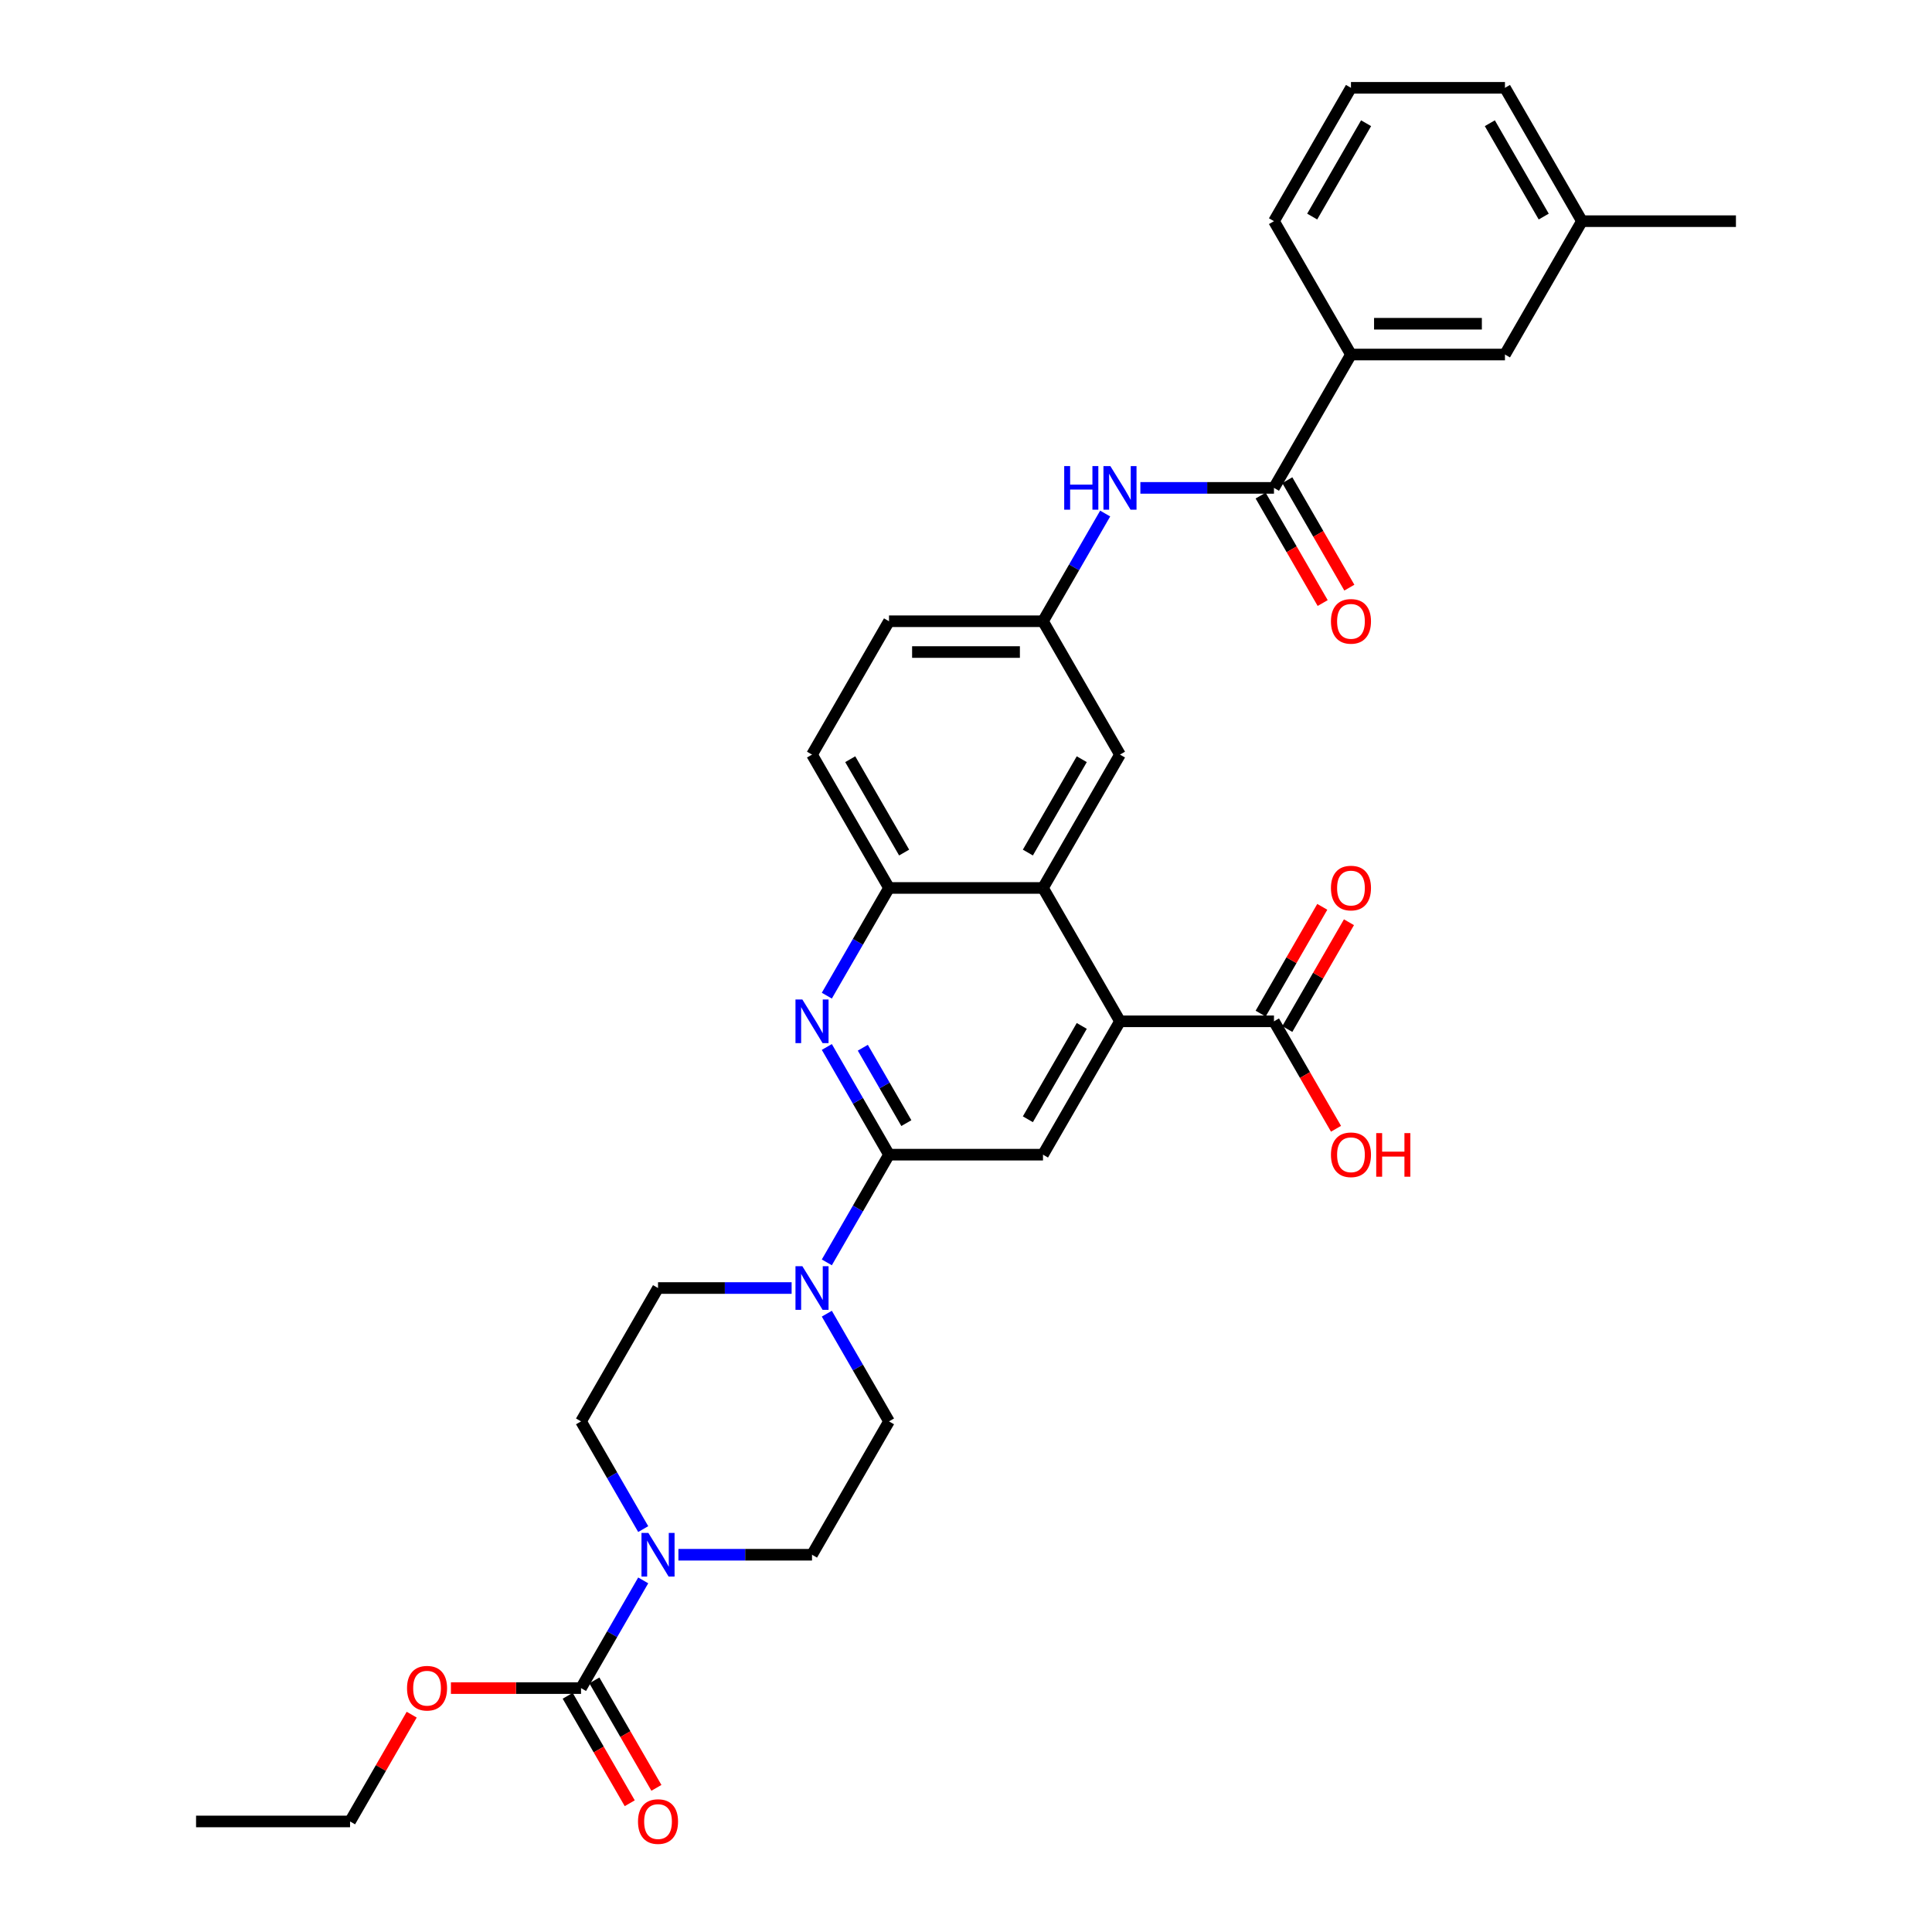 <?xml version='1.0' encoding='iso-8859-1'?>
<svg version='1.1' baseProfile='full'
              xmlns='http://www.w3.org/2000/svg'
                      xmlns:rdkit='http://www.rdkit.org/xml'
                      xmlns:xlink='http://www.w3.org/1999/xlink'
                  xml:space='preserve'
width='1000px' height='1000px' viewBox='0 0 1000 1000'>
<!-- END OF HEADER -->
<rect style='opacity:1.0;fill:#FFFFFF;stroke:none' width='1000' height='1000' x='0' y='0'> </rect>
<path class='bond-0' d='M 460.148,597.656 L 444.056,569.782' style='fill:none;fill-rule:evenodd;stroke:#000000;stroke-width:6px;stroke-linecap:butt;stroke-linejoin:miter;stroke-opacity:1' />
<path class='bond-0' d='M 444.056,569.782 L 427.963,541.909' style='fill:none;fill-rule:evenodd;stroke:#0000FF;stroke-width:6px;stroke-linecap:butt;stroke-linejoin:miter;stroke-opacity:1' />
<path class='bond-0' d='M 469.126,581.323 L 457.861,561.812' style='fill:none;fill-rule:evenodd;stroke:#000000;stroke-width:6px;stroke-linecap:butt;stroke-linejoin:miter;stroke-opacity:1' />
<path class='bond-0' d='M 457.861,561.812 L 446.596,542.301' style='fill:none;fill-rule:evenodd;stroke:#0000FF;stroke-width:6px;stroke-linecap:butt;stroke-linejoin:miter;stroke-opacity:1' />
<path class='bond-2' d='M 460.148,597.656 L 444.056,625.529' style='fill:none;fill-rule:evenodd;stroke:#000000;stroke-width:6px;stroke-linecap:butt;stroke-linejoin:miter;stroke-opacity:1' />
<path class='bond-2' d='M 444.056,625.529 L 427.963,653.402' style='fill:none;fill-rule:evenodd;stroke:#0000FF;stroke-width:6px;stroke-linecap:butt;stroke-linejoin:miter;stroke-opacity:1' />
<path class='bond-6' d='M 460.148,597.656 L 539.852,597.656' style='fill:none;fill-rule:evenodd;stroke:#000000;stroke-width:6px;stroke-linecap:butt;stroke-linejoin:miter;stroke-opacity:1' />
<path class='bond-8' d='M 427.963,515.352 L 444.056,487.479' style='fill:none;fill-rule:evenodd;stroke:#0000FF;stroke-width:6px;stroke-linecap:butt;stroke-linejoin:miter;stroke-opacity:1' />
<path class='bond-8' d='M 444.056,487.479 L 460.148,459.605' style='fill:none;fill-rule:evenodd;stroke:#000000;stroke-width:6px;stroke-linecap:butt;stroke-linejoin:miter;stroke-opacity:1' />
<path class='bond-1' d='M 579.703,528.63 L 539.852,597.656' style='fill:none;fill-rule:evenodd;stroke:#000000;stroke-width:6px;stroke-linecap:butt;stroke-linejoin:miter;stroke-opacity:1' />
<path class='bond-1' d='M 559.921,531.014 L 532.024,579.331' style='fill:none;fill-rule:evenodd;stroke:#000000;stroke-width:6px;stroke-linecap:butt;stroke-linejoin:miter;stroke-opacity:1' />
<path class='bond-3' d='M 579.703,528.63 L 539.852,459.605' style='fill:none;fill-rule:evenodd;stroke:#000000;stroke-width:6px;stroke-linecap:butt;stroke-linejoin:miter;stroke-opacity:1' />
<path class='bond-9' d='M 579.703,528.63 L 659.407,528.63' style='fill:none;fill-rule:evenodd;stroke:#000000;stroke-width:6px;stroke-linecap:butt;stroke-linejoin:miter;stroke-opacity:1' />
<path class='bond-16' d='M 427.963,679.959 L 444.056,707.833' style='fill:none;fill-rule:evenodd;stroke:#0000FF;stroke-width:6px;stroke-linecap:butt;stroke-linejoin:miter;stroke-opacity:1' />
<path class='bond-16' d='M 444.056,707.833 L 460.148,735.706' style='fill:none;fill-rule:evenodd;stroke:#000000;stroke-width:6px;stroke-linecap:butt;stroke-linejoin:miter;stroke-opacity:1' />
<path class='bond-17' d='M 409.744,666.681 L 375.169,666.681' style='fill:none;fill-rule:evenodd;stroke:#0000FF;stroke-width:6px;stroke-linecap:butt;stroke-linejoin:miter;stroke-opacity:1' />
<path class='bond-17' d='M 375.169,666.681 L 340.593,666.681' style='fill:none;fill-rule:evenodd;stroke:#000000;stroke-width:6px;stroke-linecap:butt;stroke-linejoin:miter;stroke-opacity:1' />
<path class='bond-12' d='M 539.852,459.605 L 579.703,390.58' style='fill:none;fill-rule:evenodd;stroke:#000000;stroke-width:6px;stroke-linecap:butt;stroke-linejoin:miter;stroke-opacity:1' />
<path class='bond-12' d='M 532.024,441.281 L 559.921,392.964' style='fill:none;fill-rule:evenodd;stroke:#000000;stroke-width:6px;stroke-linecap:butt;stroke-linejoin:miter;stroke-opacity:1' />
<path class='bond-33' d='M 539.852,459.605 L 460.148,459.605' style='fill:none;fill-rule:evenodd;stroke:#000000;stroke-width:6px;stroke-linecap:butt;stroke-linejoin:miter;stroke-opacity:1' />
<path class='bond-4' d='M 332.927,791.452 L 316.834,763.579' style='fill:none;fill-rule:evenodd;stroke:#0000FF;stroke-width:6px;stroke-linecap:butt;stroke-linejoin:miter;stroke-opacity:1' />
<path class='bond-4' d='M 316.834,763.579 L 300.742,735.706' style='fill:none;fill-rule:evenodd;stroke:#000000;stroke-width:6px;stroke-linecap:butt;stroke-linejoin:miter;stroke-opacity:1' />
<path class='bond-5' d='M 332.927,818.01 L 316.834,845.883' style='fill:none;fill-rule:evenodd;stroke:#0000FF;stroke-width:6px;stroke-linecap:butt;stroke-linejoin:miter;stroke-opacity:1' />
<path class='bond-5' d='M 316.834,845.883 L 300.742,873.756' style='fill:none;fill-rule:evenodd;stroke:#000000;stroke-width:6px;stroke-linecap:butt;stroke-linejoin:miter;stroke-opacity:1' />
<path class='bond-34' d='M 351.146,804.731 L 385.721,804.731' style='fill:none;fill-rule:evenodd;stroke:#0000FF;stroke-width:6px;stroke-linecap:butt;stroke-linejoin:miter;stroke-opacity:1' />
<path class='bond-34' d='M 385.721,804.731 L 420.297,804.731' style='fill:none;fill-rule:evenodd;stroke:#000000;stroke-width:6px;stroke-linecap:butt;stroke-linejoin:miter;stroke-opacity:1' />
<path class='bond-18' d='M 293.839,877.741 L 309.895,905.551' style='fill:none;fill-rule:evenodd;stroke:#000000;stroke-width:6px;stroke-linecap:butt;stroke-linejoin:miter;stroke-opacity:1' />
<path class='bond-18' d='M 309.895,905.551 L 325.951,933.36' style='fill:none;fill-rule:evenodd;stroke:#FF0000;stroke-width:6px;stroke-linecap:butt;stroke-linejoin:miter;stroke-opacity:1' />
<path class='bond-18' d='M 307.644,869.771 L 323.7,897.58' style='fill:none;fill-rule:evenodd;stroke:#000000;stroke-width:6px;stroke-linecap:butt;stroke-linejoin:miter;stroke-opacity:1' />
<path class='bond-18' d='M 323.7,897.58 L 339.756,925.39' style='fill:none;fill-rule:evenodd;stroke:#FF0000;stroke-width:6px;stroke-linecap:butt;stroke-linejoin:miter;stroke-opacity:1' />
<path class='bond-23' d='M 300.742,873.756 L 267.067,873.756' style='fill:none;fill-rule:evenodd;stroke:#000000;stroke-width:6px;stroke-linecap:butt;stroke-linejoin:miter;stroke-opacity:1' />
<path class='bond-23' d='M 267.067,873.756 L 233.392,873.756' style='fill:none;fill-rule:evenodd;stroke:#FF0000;stroke-width:6px;stroke-linecap:butt;stroke-linejoin:miter;stroke-opacity:1' />
<path class='bond-7' d='M 659.407,252.53 L 624.831,252.53' style='fill:none;fill-rule:evenodd;stroke:#000000;stroke-width:6px;stroke-linecap:butt;stroke-linejoin:miter;stroke-opacity:1' />
<path class='bond-7' d='M 624.831,252.53 L 590.256,252.53' style='fill:none;fill-rule:evenodd;stroke:#0000FF;stroke-width:6px;stroke-linecap:butt;stroke-linejoin:miter;stroke-opacity:1' />
<path class='bond-11' d='M 659.407,252.53 L 699.258,183.505' style='fill:none;fill-rule:evenodd;stroke:#000000;stroke-width:6px;stroke-linecap:butt;stroke-linejoin:miter;stroke-opacity:1' />
<path class='bond-19' d='M 652.504,256.515 L 668.56,284.325' style='fill:none;fill-rule:evenodd;stroke:#000000;stroke-width:6px;stroke-linecap:butt;stroke-linejoin:miter;stroke-opacity:1' />
<path class='bond-19' d='M 668.56,284.325 L 684.616,312.134' style='fill:none;fill-rule:evenodd;stroke:#FF0000;stroke-width:6px;stroke-linecap:butt;stroke-linejoin:miter;stroke-opacity:1' />
<path class='bond-19' d='M 666.309,248.545 L 682.365,276.354' style='fill:none;fill-rule:evenodd;stroke:#000000;stroke-width:6px;stroke-linecap:butt;stroke-linejoin:miter;stroke-opacity:1' />
<path class='bond-19' d='M 682.365,276.354 L 698.421,304.164' style='fill:none;fill-rule:evenodd;stroke:#FF0000;stroke-width:6px;stroke-linecap:butt;stroke-linejoin:miter;stroke-opacity:1' />
<path class='bond-22' d='M 460.148,459.605 L 420.297,390.58' style='fill:none;fill-rule:evenodd;stroke:#000000;stroke-width:6px;stroke-linecap:butt;stroke-linejoin:miter;stroke-opacity:1' />
<path class='bond-22' d='M 467.976,441.281 L 440.079,392.964' style='fill:none;fill-rule:evenodd;stroke:#000000;stroke-width:6px;stroke-linecap:butt;stroke-linejoin:miter;stroke-opacity:1' />
<path class='bond-20' d='M 666.309,532.616 L 682.264,504.981' style='fill:none;fill-rule:evenodd;stroke:#000000;stroke-width:6px;stroke-linecap:butt;stroke-linejoin:miter;stroke-opacity:1' />
<path class='bond-20' d='M 682.264,504.981 L 698.218,477.347' style='fill:none;fill-rule:evenodd;stroke:#FF0000;stroke-width:6px;stroke-linecap:butt;stroke-linejoin:miter;stroke-opacity:1' />
<path class='bond-20' d='M 652.504,524.645 L 668.459,497.011' style='fill:none;fill-rule:evenodd;stroke:#000000;stroke-width:6px;stroke-linecap:butt;stroke-linejoin:miter;stroke-opacity:1' />
<path class='bond-20' d='M 668.459,497.011 L 684.413,469.377' style='fill:none;fill-rule:evenodd;stroke:#FF0000;stroke-width:6px;stroke-linecap:butt;stroke-linejoin:miter;stroke-opacity:1' />
<path class='bond-24' d='M 659.407,528.63 L 675.463,556.44' style='fill:none;fill-rule:evenodd;stroke:#000000;stroke-width:6px;stroke-linecap:butt;stroke-linejoin:miter;stroke-opacity:1' />
<path class='bond-24' d='M 675.463,556.44 L 691.518,584.249' style='fill:none;fill-rule:evenodd;stroke:#FF0000;stroke-width:6px;stroke-linecap:butt;stroke-linejoin:miter;stroke-opacity:1' />
<path class='bond-10' d='M 572.037,265.809 L 555.944,293.682' style='fill:none;fill-rule:evenodd;stroke:#0000FF;stroke-width:6px;stroke-linecap:butt;stroke-linejoin:miter;stroke-opacity:1' />
<path class='bond-10' d='M 555.944,293.682 L 539.852,321.555' style='fill:none;fill-rule:evenodd;stroke:#000000;stroke-width:6px;stroke-linecap:butt;stroke-linejoin:miter;stroke-opacity:1' />
<path class='bond-21' d='M 699.258,183.505 L 778.962,183.505' style='fill:none;fill-rule:evenodd;stroke:#000000;stroke-width:6px;stroke-linecap:butt;stroke-linejoin:miter;stroke-opacity:1' />
<path class='bond-21' d='M 711.214,167.564 L 767.006,167.564' style='fill:none;fill-rule:evenodd;stroke:#000000;stroke-width:6px;stroke-linecap:butt;stroke-linejoin:miter;stroke-opacity:1' />
<path class='bond-27' d='M 699.258,183.505 L 659.407,114.48' style='fill:none;fill-rule:evenodd;stroke:#000000;stroke-width:6px;stroke-linecap:butt;stroke-linejoin:miter;stroke-opacity:1' />
<path class='bond-13' d='M 579.703,390.58 L 539.852,321.555' style='fill:none;fill-rule:evenodd;stroke:#000000;stroke-width:6px;stroke-linecap:butt;stroke-linejoin:miter;stroke-opacity:1' />
<path class='bond-35' d='M 539.852,321.555 L 460.148,321.555' style='fill:none;fill-rule:evenodd;stroke:#000000;stroke-width:6px;stroke-linecap:butt;stroke-linejoin:miter;stroke-opacity:1' />
<path class='bond-35' d='M 527.896,337.496 L 472.104,337.496' style='fill:none;fill-rule:evenodd;stroke:#000000;stroke-width:6px;stroke-linecap:butt;stroke-linejoin:miter;stroke-opacity:1' />
<path class='bond-14' d='M 420.297,804.731 L 460.148,735.706' style='fill:none;fill-rule:evenodd;stroke:#000000;stroke-width:6px;stroke-linecap:butt;stroke-linejoin:miter;stroke-opacity:1' />
<path class='bond-15' d='M 300.742,735.706 L 340.593,666.681' style='fill:none;fill-rule:evenodd;stroke:#000000;stroke-width:6px;stroke-linecap:butt;stroke-linejoin:miter;stroke-opacity:1' />
<path class='bond-26' d='M 778.962,183.505 L 818.813,114.48' style='fill:none;fill-rule:evenodd;stroke:#000000;stroke-width:6px;stroke-linecap:butt;stroke-linejoin:miter;stroke-opacity:1' />
<path class='bond-25' d='M 420.297,390.58 L 460.148,321.555' style='fill:none;fill-rule:evenodd;stroke:#000000;stroke-width:6px;stroke-linecap:butt;stroke-linejoin:miter;stroke-opacity:1' />
<path class='bond-30' d='M 213.096,887.513 L 197.141,915.147' style='fill:none;fill-rule:evenodd;stroke:#FF0000;stroke-width:6px;stroke-linecap:butt;stroke-linejoin:miter;stroke-opacity:1' />
<path class='bond-30' d='M 197.141,915.147 L 181.187,942.781' style='fill:none;fill-rule:evenodd;stroke:#000000;stroke-width:6px;stroke-linecap:butt;stroke-linejoin:miter;stroke-opacity:1' />
<path class='bond-31' d='M 818.813,114.48 L 898.517,114.48' style='fill:none;fill-rule:evenodd;stroke:#000000;stroke-width:6px;stroke-linecap:butt;stroke-linejoin:miter;stroke-opacity:1' />
<path class='bond-36' d='M 818.813,114.48 L 778.962,45.455' style='fill:none;fill-rule:evenodd;stroke:#000000;stroke-width:6px;stroke-linecap:butt;stroke-linejoin:miter;stroke-opacity:1' />
<path class='bond-36' d='M 799.031,112.096 L 771.134,63.779' style='fill:none;fill-rule:evenodd;stroke:#000000;stroke-width:6px;stroke-linecap:butt;stroke-linejoin:miter;stroke-opacity:1' />
<path class='bond-28' d='M 659.407,114.48 L 699.258,45.455' style='fill:none;fill-rule:evenodd;stroke:#000000;stroke-width:6px;stroke-linecap:butt;stroke-linejoin:miter;stroke-opacity:1' />
<path class='bond-28' d='M 679.189,112.096 L 707.086,63.779' style='fill:none;fill-rule:evenodd;stroke:#000000;stroke-width:6px;stroke-linecap:butt;stroke-linejoin:miter;stroke-opacity:1' />
<path class='bond-29' d='M 699.258,45.455 L 778.962,45.455' style='fill:none;fill-rule:evenodd;stroke:#000000;stroke-width:6px;stroke-linecap:butt;stroke-linejoin:miter;stroke-opacity:1' />
<path class='bond-32' d='M 181.187,942.781 L 101.483,942.781' style='fill:none;fill-rule:evenodd;stroke:#000000;stroke-width:6px;stroke-linecap:butt;stroke-linejoin:miter;stroke-opacity:1' />
<path  class='atom-1' d='M 415.307 517.344
L 422.704 529.3
Q 423.437 530.48, 424.617 532.616
Q 425.796 534.752, 425.86 534.879
L 425.86 517.344
L 428.857 517.344
L 428.857 539.916
L 425.764 539.916
L 417.826 526.845
Q 416.901 525.315, 415.913 523.561
Q 414.957 521.808, 414.67 521.266
L 414.67 539.916
L 411.737 539.916
L 411.737 517.344
L 415.307 517.344
' fill='#0000FF'/>
<path  class='atom-3' d='M 415.307 655.395
L 422.704 667.35
Q 423.437 668.53, 424.617 670.666
Q 425.796 672.802, 425.86 672.929
L 425.86 655.395
L 428.857 655.395
L 428.857 677.967
L 425.764 677.967
L 417.826 664.895
Q 416.901 663.365, 415.913 661.612
Q 414.957 659.858, 414.67 659.316
L 414.67 677.967
L 411.737 677.967
L 411.737 655.395
L 415.307 655.395
' fill='#0000FF'/>
<path  class='atom-5' d='M 335.604 793.445
L 343 805.4
Q 343.734 806.58, 344.913 808.716
Q 346.093 810.852, 346.157 810.98
L 346.157 793.445
L 349.153 793.445
L 349.153 816.017
L 346.061 816.017
L 338.122 802.946
Q 337.198 801.415, 336.21 799.662
Q 335.253 797.908, 334.966 797.366
L 334.966 816.017
L 332.033 816.017
L 332.033 793.445
L 335.604 793.445
' fill='#0000FF'/>
<path  class='atom-11' d='M 550.835 241.244
L 553.895 241.244
L 553.895 250.84
L 565.436 250.84
L 565.436 241.244
L 568.497 241.244
L 568.497 263.816
L 565.436 263.816
L 565.436 253.391
L 553.895 253.391
L 553.895 263.816
L 550.835 263.816
L 550.835 241.244
' fill='#0000FF'/>
<path  class='atom-11' d='M 574.714 241.244
L 582.11 253.199
Q 582.844 254.379, 584.023 256.515
Q 585.203 258.651, 585.267 258.779
L 585.267 241.244
L 588.263 241.244
L 588.263 263.816
L 585.171 263.816
L 577.233 250.745
Q 576.308 249.214, 575.32 247.461
Q 574.363 245.707, 574.076 245.165
L 574.076 263.816
L 571.143 263.816
L 571.143 241.244
L 574.714 241.244
' fill='#0000FF'/>
<path  class='atom-19' d='M 330.232 942.845
Q 330.232 937.425, 332.91 934.396
Q 335.588 931.368, 340.593 931.368
Q 345.599 931.368, 348.277 934.396
Q 350.955 937.425, 350.955 942.845
Q 350.955 948.329, 348.245 951.453
Q 345.535 954.545, 340.593 954.545
Q 335.62 954.545, 332.91 951.453
Q 330.232 948.36, 330.232 942.845
M 340.593 951.995
Q 344.036 951.995, 345.886 949.699
Q 347.767 947.372, 347.767 942.845
Q 347.767 938.413, 345.886 936.182
Q 344.036 933.918, 340.593 933.918
Q 337.15 933.918, 335.269 936.15
Q 333.42 938.382, 333.42 942.845
Q 333.42 947.404, 335.269 949.699
Q 337.15 951.995, 340.593 951.995
' fill='#FF0000'/>
<path  class='atom-20' d='M 688.897 321.619
Q 688.897 316.199, 691.575 313.17
Q 694.253 310.142, 699.258 310.142
Q 704.264 310.142, 706.942 313.17
Q 709.62 316.199, 709.62 321.619
Q 709.62 327.102, 706.91 330.227
Q 704.2 333.319, 699.258 333.319
Q 694.285 333.319, 691.575 330.227
Q 688.897 327.134, 688.897 321.619
M 699.258 330.769
Q 702.702 330.769, 704.551 328.473
Q 706.432 326.146, 706.432 321.619
Q 706.432 317.187, 704.551 314.956
Q 702.702 312.692, 699.258 312.692
Q 695.815 312.692, 693.934 314.924
Q 692.085 317.155, 692.085 321.619
Q 692.085 326.178, 693.934 328.473
Q 695.815 330.769, 699.258 330.769
' fill='#FF0000'/>
<path  class='atom-21' d='M 688.897 459.669
Q 688.897 454.249, 691.575 451.221
Q 694.253 448.192, 699.258 448.192
Q 704.264 448.192, 706.942 451.221
Q 709.62 454.249, 709.62 459.669
Q 709.62 465.153, 706.91 468.277
Q 704.2 471.37, 699.258 471.37
Q 694.285 471.37, 691.575 468.277
Q 688.897 465.185, 688.897 459.669
M 699.258 468.819
Q 702.702 468.819, 704.551 466.524
Q 706.432 464.196, 706.432 459.669
Q 706.432 455.238, 704.551 453.006
Q 702.702 450.742, 699.258 450.742
Q 695.815 450.742, 693.934 452.974
Q 692.085 455.206, 692.085 459.669
Q 692.085 464.228, 693.934 466.524
Q 695.815 468.819, 699.258 468.819
' fill='#FF0000'/>
<path  class='atom-24' d='M 210.677 873.82
Q 210.677 868.4, 213.355 865.371
Q 216.033 862.343, 221.038 862.343
Q 226.044 862.343, 228.722 865.371
Q 231.4 868.4, 231.4 873.82
Q 231.4 879.303, 228.69 882.428
Q 225.98 885.52, 221.038 885.52
Q 216.065 885.52, 213.355 882.428
Q 210.677 879.335, 210.677 873.82
M 221.038 882.97
Q 224.481 882.97, 226.331 880.674
Q 228.212 878.347, 228.212 873.82
Q 228.212 869.388, 226.331 867.157
Q 224.481 864.893, 221.038 864.893
Q 217.595 864.893, 215.714 867.125
Q 213.865 869.356, 213.865 873.82
Q 213.865 878.379, 215.714 880.674
Q 217.595 882.97, 221.038 882.97
' fill='#FF0000'/>
<path  class='atom-25' d='M 688.897 597.719
Q 688.897 592.3, 691.575 589.271
Q 694.253 586.242, 699.258 586.242
Q 704.264 586.242, 706.942 589.271
Q 709.62 592.3, 709.62 597.719
Q 709.62 603.203, 706.91 606.327
Q 704.2 609.42, 699.258 609.42
Q 694.285 609.42, 691.575 606.327
Q 688.897 603.235, 688.897 597.719
M 699.258 606.869
Q 702.702 606.869, 704.551 604.574
Q 706.432 602.247, 706.432 597.719
Q 706.432 593.288, 704.551 591.056
Q 702.702 588.793, 699.258 588.793
Q 695.815 588.793, 693.934 591.024
Q 692.085 593.256, 692.085 597.719
Q 692.085 602.278, 693.934 604.574
Q 695.815 606.869, 699.258 606.869
' fill='#FF0000'/>
<path  class='atom-25' d='M 712.33 586.497
L 715.39 586.497
L 715.39 596.093
L 726.931 596.093
L 726.931 586.497
L 729.992 586.497
L 729.992 609.069
L 726.931 609.069
L 726.931 598.644
L 715.39 598.644
L 715.39 609.069
L 712.33 609.069
L 712.33 586.497
' fill='#FF0000'/>
</svg>
